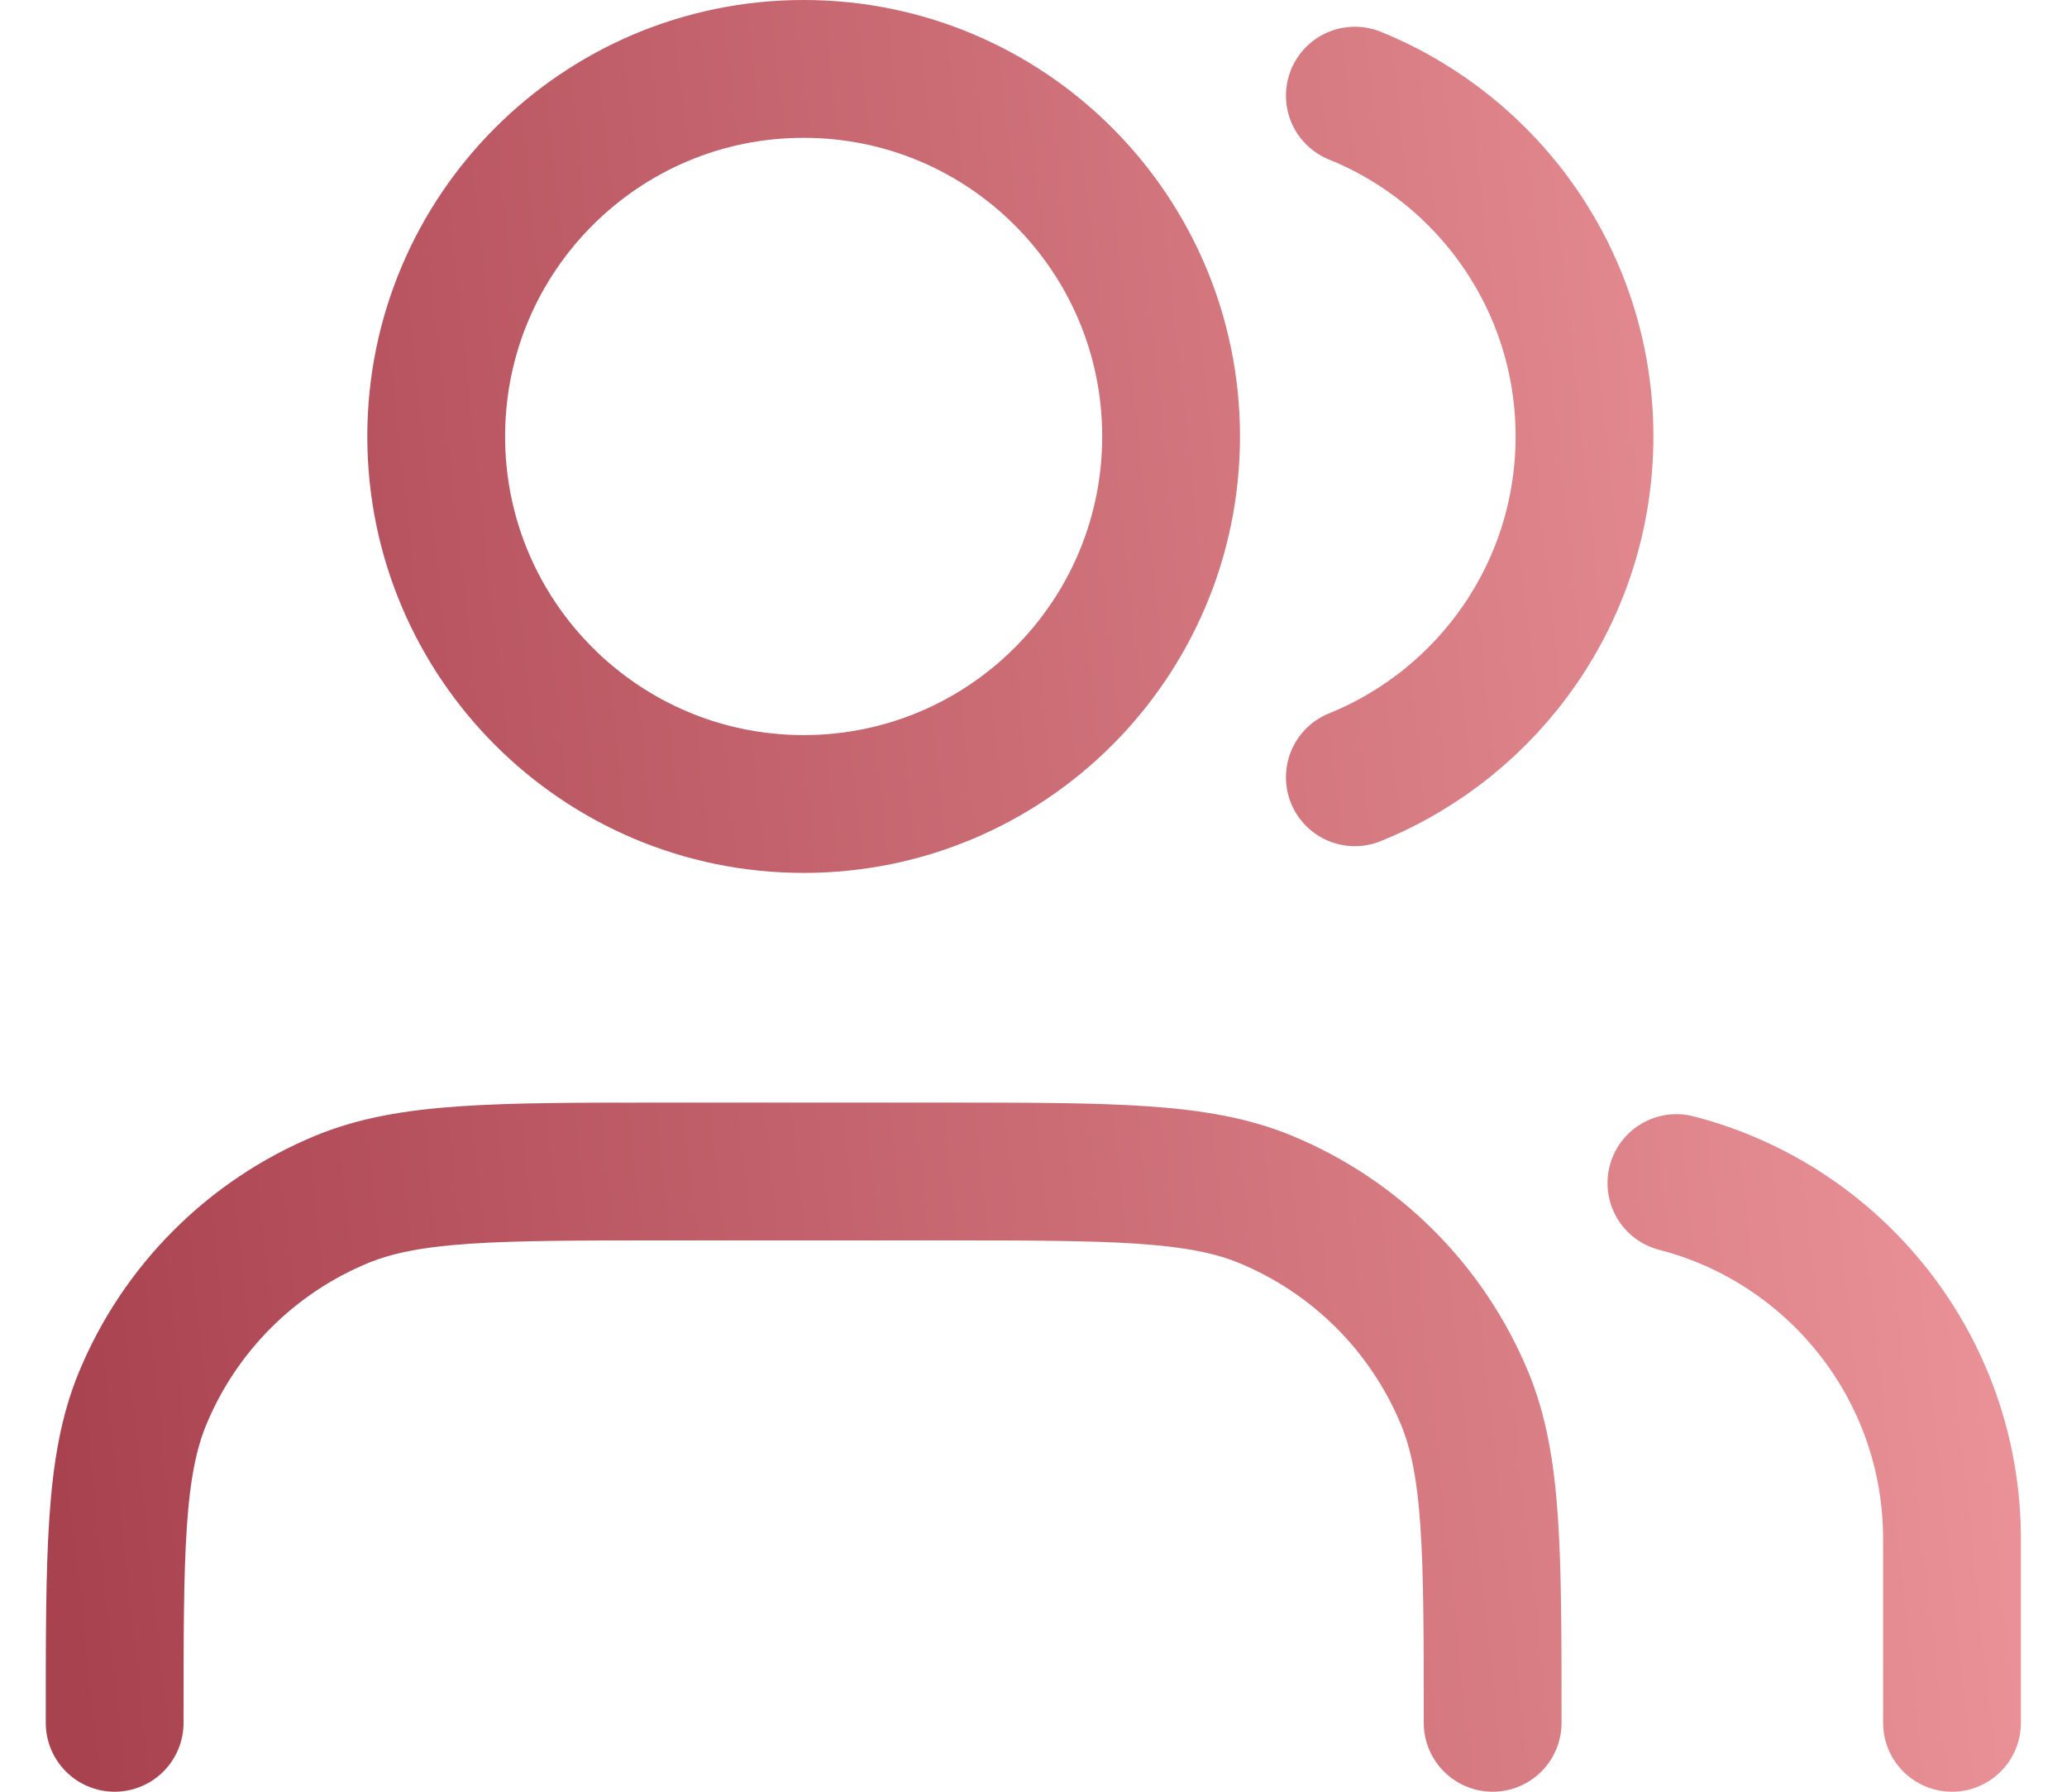 <svg width="30" height="26" viewBox="0 0 30 26" fill="none" xmlns="http://www.w3.org/2000/svg">
<path d="M28.331 25V22.333C28.331 19.848 26.631 17.76 24.331 17.168M19.664 1.388C21.619 2.179 22.997 4.095 22.997 6.333C22.997 8.572 21.619 10.488 19.664 11.279M21.664 25C21.664 22.515 21.664 21.273 21.258 20.292C20.717 18.985 19.678 17.947 18.372 17.406C17.392 17 16.149 17 13.664 17H9.664C7.179 17 5.937 17 4.956 17.406C3.65 17.947 2.611 18.985 2.07 20.292C1.664 21.273 1.664 22.515 1.664 25M16.997 6.333C16.997 9.279 14.61 11.667 11.664 11.667C8.719 11.667 6.331 9.279 6.331 6.333C6.331 3.388 8.719 1 11.664 1C14.61 1 16.997 3.388 16.997 6.333Z" stroke="url(#paint0_linear_5500_1105)" stroke-width="2" stroke-linecap="round" stroke-linejoin="round"/>
<defs>
<linearGradient id="paint0_linear_5500_1105" x1="28.636" y1="1" x2="-1.046" y2="4.199" gradientUnits="userSpaceOnUse">
<stop stop-color="#ED969B"/>
<stop offset="1" stop-color="#A9424F"/>
</linearGradient>
</defs>
</svg>
